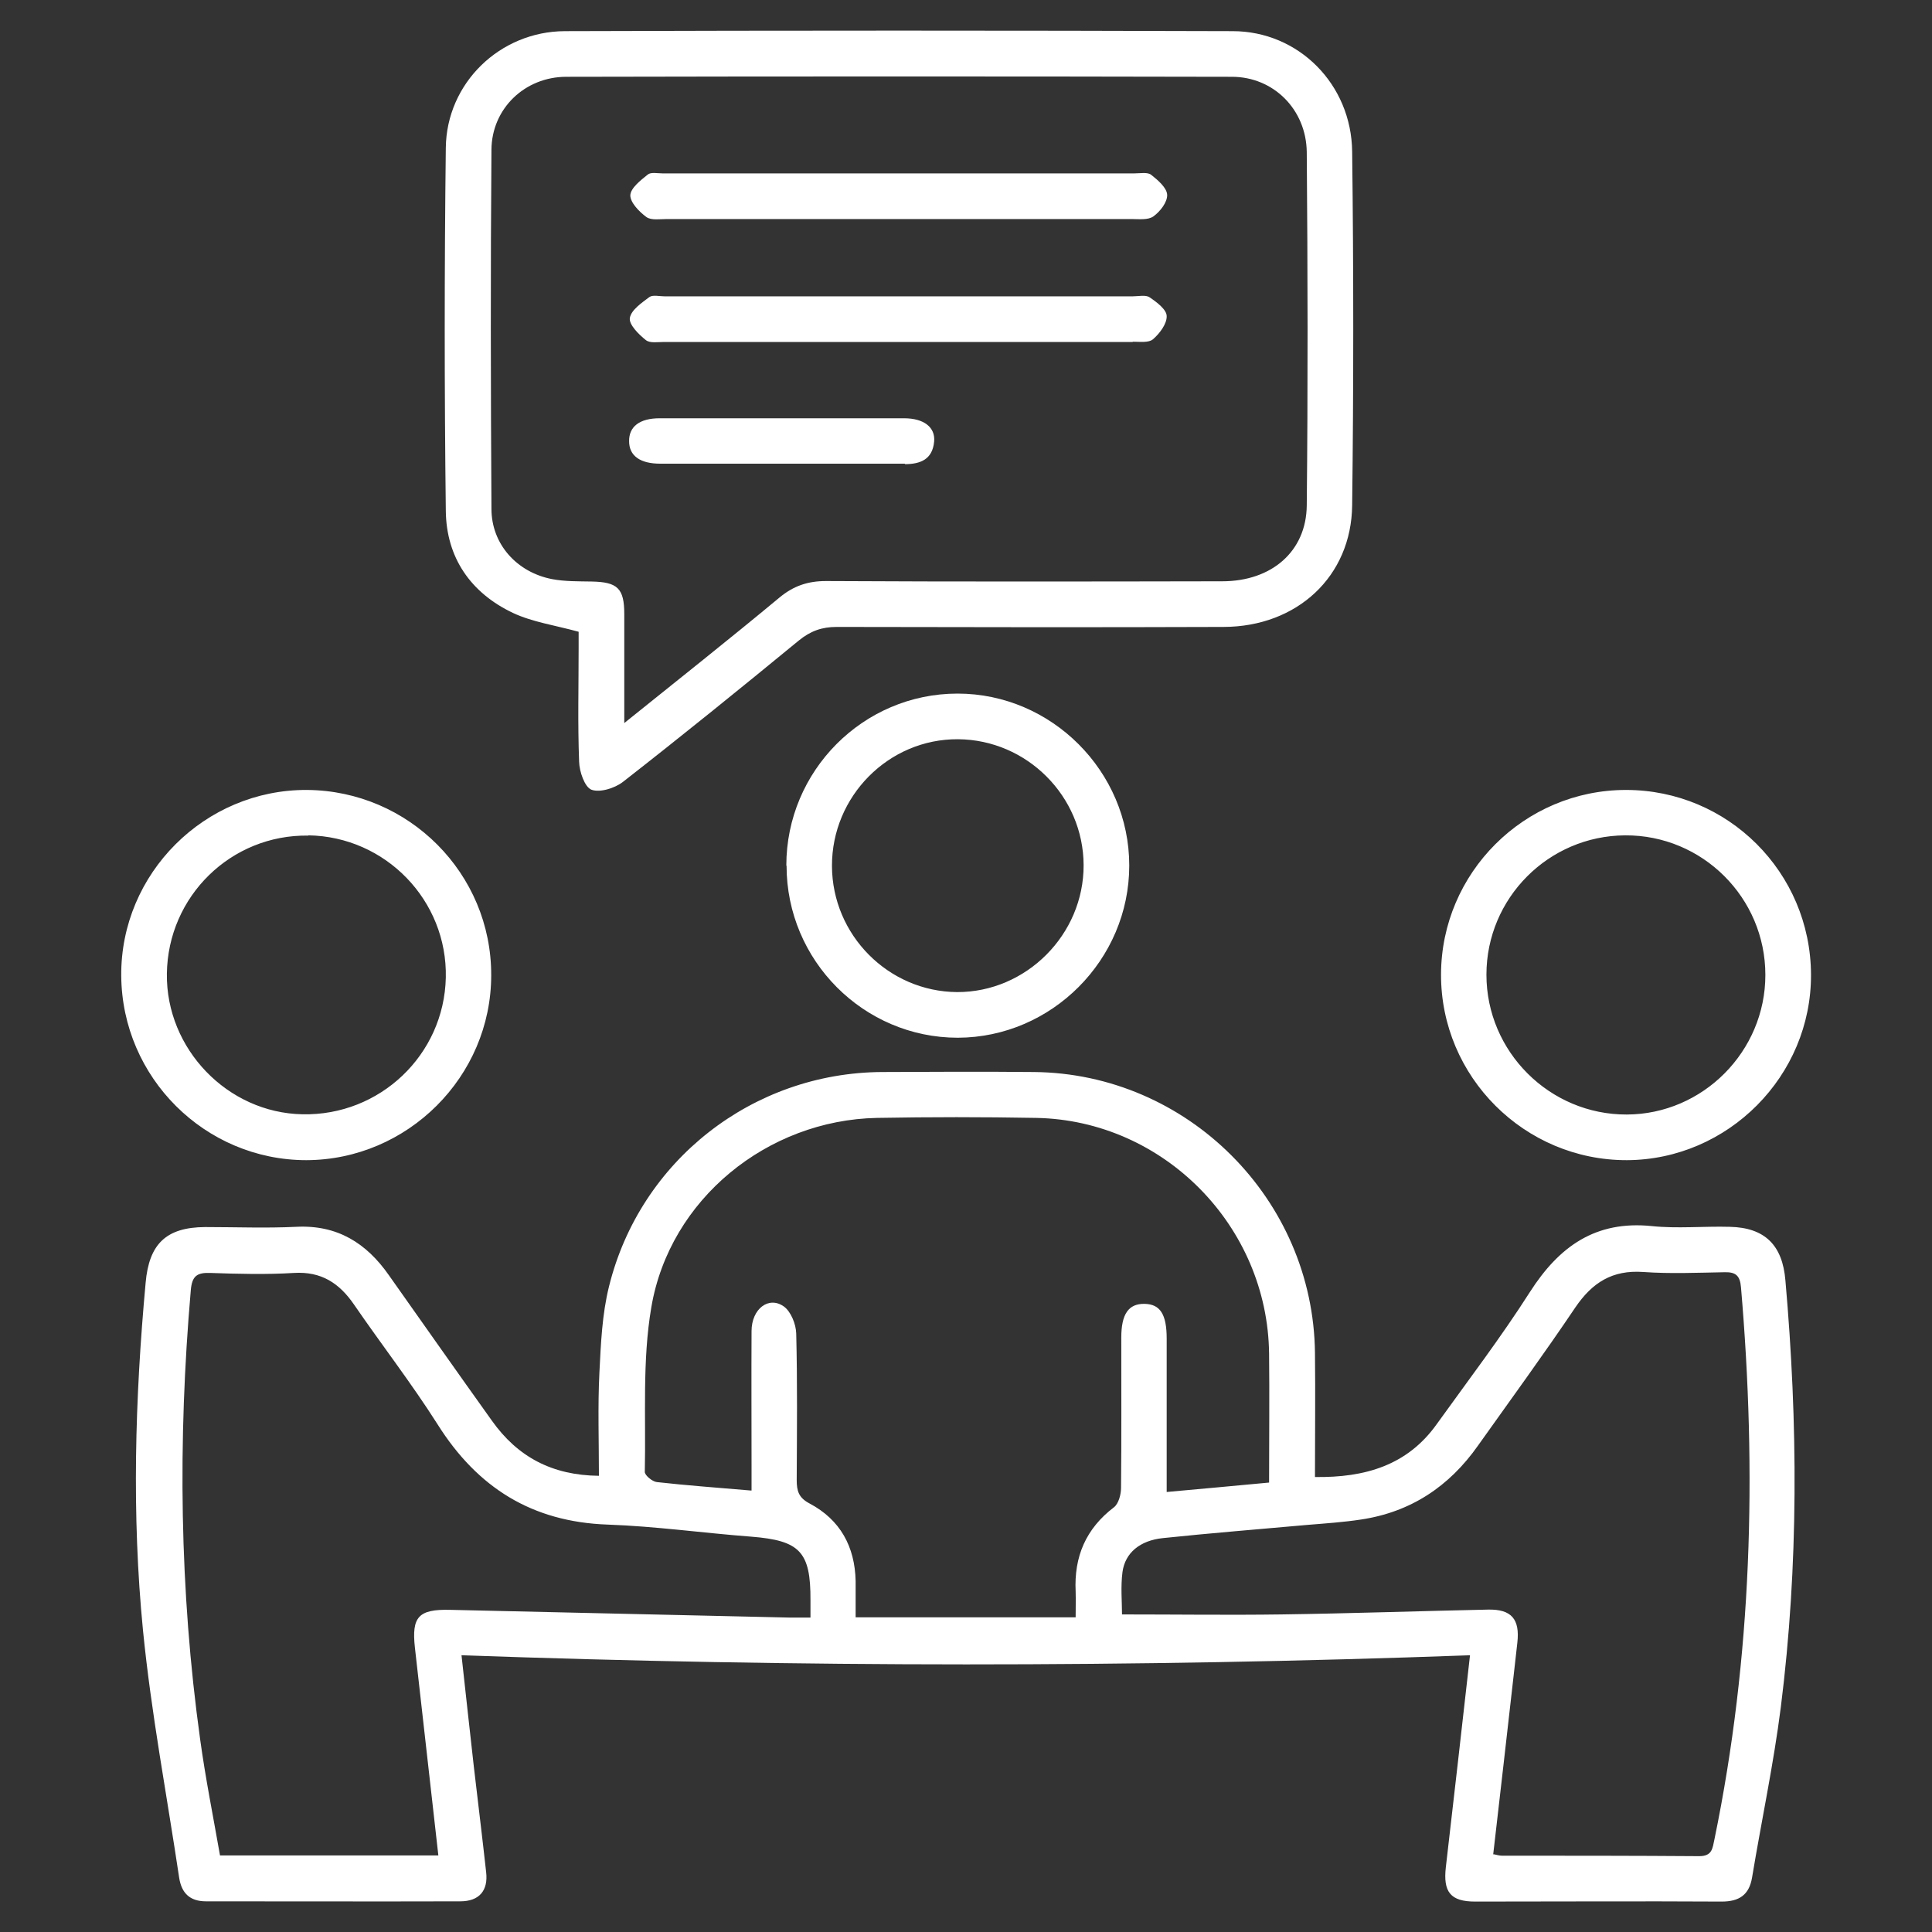 <?xml version="1.0" encoding="UTF-8"?>
<svg id="_レイヤー_1" data-name="レイヤー 1" xmlns="http://www.w3.org/2000/svg" viewBox="0 0 80 80">
  <rect x="0" y="0" width="80" height="80" fill="#333333" stroke="none"/>
  <defs>
    <style>
      .cls-1 {
        fill: #fff;
        stroke-width: 0px;
      }
    </style>
  </defs>
  <path class="cls-1" d="m60.89,68.54c-13.95.51-27.82.5-41.78,0,.18,1.62.34,3.12.51,4.61.17,1.46.35,2.92.51,4.37.09.77-.29,1.21-1.07,1.21-3.51.01-7.02,0-10.53,0-.67,0-1.01-.34-1.11-.97-.51-3.42-1.16-6.82-1.5-10.26-.47-4.79-.33-9.59.11-14.38.14-1.61.85-2.3,2.46-2.31,1.26,0,2.52.05,3.77-.01,1.7-.09,2.91.67,3.84,2,1.42,2.01,2.84,4.03,4.27,6.03,1.06,1.49,2.48,2.26,4.43,2.28,0-1.45-.05-2.86.02-4.27.06-1.2.11-2.42.4-3.58,1.29-5.21,5.95-8.84,11.3-8.87,2.09-.01,4.19-.02,6.28,0,6.36.05,11.58,5.26,11.65,11.63.02,1.7,0,3.4,0,5.14,2.07.03,3.83-.48,5.05-2.2,1.3-1.81,2.65-3.58,3.85-5.46,1.21-1.89,2.72-2.97,5.05-2.73,1.06.11,2.15,0,3.22.03,1.46.03,2.19.76,2.31,2.22.52,5.9.55,11.79-.19,17.67-.3,2.36-.8,4.7-1.19,7.05-.12.73-.54,1-1.26,1-3.4-.02-6.81,0-10.21,0-1.02,0-1.33-.4-1.21-1.43.33-2.86.66-5.73,1-8.77Zm-29.77-6.82c0-.36,0-.65,0-.93,0-1.89-.01-3.78,0-5.67,0-.92.71-1.47,1.34-1.02.29.21.5.73.51,1.12.05,2.02.03,4.04.02,6.06,0,.46.08.74.54.98,1.26.67,1.87,1.78,1.9,3.21,0,.49,0,.98,0,1.5h9.11c0-.4.01-.74,0-1.07-.07-1.44.42-2.6,1.59-3.49.19-.15.29-.53.29-.8.02-2.07.01-4.14.01-6.22,0-.98.3-1.41.96-1.4.65.01.92.43.92,1.44,0,1.34,0,2.68,0,4.01,0,.75,0,1.5,0,2.34,1.47-.13,2.83-.26,4.24-.39,0-1.83.02-3.59,0-5.34-.06-5.29-4.37-9.66-9.64-9.76-2.2-.04-4.4-.04-6.6,0-4.53.09-8.58,3.36-9.34,7.84-.38,2.22-.22,4.54-.27,6.82,0,.14.31.4.5.42,1.25.14,2.5.23,3.9.35Zm30.73,15.06c.14.03.24.06.34.06,2.72,0,5.45,0,8.17.02.54,0,.55-.32.63-.69,1.56-7.57,1.76-15.2,1.1-22.87-.04-.48-.22-.63-.67-.62-1.13.02-2.26.07-3.38-.01-1.28-.09-2.11.44-2.81,1.47-1.3,1.93-2.68,3.82-4.03,5.72-1.19,1.69-2.78,2.75-4.84,3.06-.72.11-1.46.16-2.19.22-2.01.18-4.02.34-6.02.55-.95.1-1.56.61-1.67,1.4-.08.61-.02,1.23-.02,1.76,2.26,0,4.43.03,6.6,0,2.85-.04,5.71-.14,8.56-.2.97-.02,1.32.4,1.21,1.37-.05.44-.1.89-.15,1.33-.28,2.47-.56,4.94-.85,7.44Zm-43.7.04c-.33-2.92-.65-5.76-.97-8.6-.14-1.27.15-1.59,1.45-1.56,4.69.11,9.37.21,14.06.32.27,0,.55,0,.87,0,0-.31,0-.52,0-.72.01-2.01-.44-2.47-2.45-2.63-1.98-.15-3.96-.43-5.95-.5-3.13-.11-5.39-1.53-7.04-4.15-1.08-1.7-2.32-3.3-3.46-4.96-.61-.89-1.36-1.38-2.49-1.31-1.15.07-2.3.04-3.46,0-.55-.02-.76.12-.81.72-.54,6.22-.47,12.42.39,18.61.22,1.6.54,3.19.82,4.79h9.04Zm5.81-50.66c-.98-.27-1.91-.4-2.72-.78-1.75-.83-2.76-2.29-2.78-4.23-.06-5.01-.06-10.02,0-15.03.03-2.68,2.24-4.82,4.93-4.83,9.22-.03,18.43-.03,27.65,0,2.73,0,4.92,2.2,4.95,4.99.06,4.88.06,9.76,0,14.64-.03,2.95-2.28,5.03-5.32,5.04-5.34.02-10.68.01-16.03,0-.61,0-1.08.17-1.56.56-2.41,1.98-4.83,3.94-7.29,5.86-.34.26-.95.45-1.3.32-.28-.11-.5-.75-.51-1.16-.06-1.57-.02-3.15-.02-4.72,0-.26,0-.51,0-.64Zm1.89,3.78c2.25-1.81,4.36-3.48,6.43-5.2.58-.48,1.17-.68,1.92-.68,5.47.03,10.94.02,16.41.01,2.04,0,3.48-1.23,3.5-3.14.05-4.88.04-9.76,0-14.63-.02-1.77-1.38-3.12-3.1-3.12-9.19-.02-18.37-.02-27.56,0-1.72,0-3.09,1.32-3.1,3.02-.04,4.96-.03,9.91,0,14.87,0,1.47,1.06,2.63,2.51,2.91.53.1,1.09.09,1.64.1,1.07.02,1.35.28,1.35,1.35,0,1.44,0,2.88,0,4.52Zm41.48,2.77c4.22,0,7.64,3.41,7.66,7.64.02,4.2-3.43,7.67-7.62,7.69-4.24.01-7.71-3.45-7.7-7.69.01-4.21,3.45-7.64,7.66-7.64Zm.03,13.44c3.15-.01,5.74-2.61,5.74-5.78,0-3.2-2.61-5.8-5.81-5.78-3.17.02-5.74,2.6-5.74,5.77,0,3.19,2.62,5.8,5.81,5.79Zm-54.67,1.89c-4.2,0-7.64-3.42-7.67-7.64-.03-4.23,3.46-7.71,7.69-7.69,4.22.03,7.64,3.46,7.63,7.67,0,4.2-3.46,7.65-7.66,7.66Zm.08-13.44c-3.2-.05-5.82,2.51-5.86,5.72-.04,3.11,2.51,5.76,5.61,5.82,3.21.07,5.87-2.46,5.94-5.66.07-3.19-2.49-5.84-5.69-5.89Zm19.79,1.24c0-3.92,3.18-7.12,7.09-7.12,3.89,0,7.11,3.22,7.11,7.12,0,3.9-3.21,7.12-7.1,7.13-3.9,0-7.09-3.2-7.09-7.12Zm1.89.02c.01,2.86,2.34,5.2,5.18,5.22,2.86.01,5.25-2.38,5.24-5.26-.01-2.85-2.35-5.19-5.2-5.21-2.87-.02-5.23,2.36-5.22,5.25Zm12.46-21.71c.28,0,.66.05.83-.1.28-.24.58-.64.57-.96,0-.27-.41-.58-.71-.78-.16-.11-.46-.04-.69-.04-6.47,0-12.93,0-19.4,0-.21,0-.48-.07-.62.03-.32.24-.76.54-.81.87-.04.27.36.67.66.91.17.14.5.08.76.08,3.22,0,6.44,0,9.66,0,3.25,0,6.49,0,9.74,0Zm-.07-5.08c.31,0,.7.05.92-.11.28-.2.58-.59.57-.89-.01-.29-.38-.61-.66-.83-.15-.12-.45-.06-.69-.06-6.52,0-13.03,0-19.55,0-.21,0-.48-.06-.61.05-.3.24-.71.56-.72.86,0,.3.37.68.67.9.2.14.56.08.84.08,3.22,0,6.44,0,9.66,0,3.19,0,6.38,0,9.58,0Zm-9.38,10.15c.66,0,1.15-.2,1.22-.93.06-.6-.43-.97-1.24-.97-3.38,0-6.76,0-10.13,0-.83,0-1.27.35-1.26.95,0,.6.45.93,1.29.93,1.68,0,3.35,0,5.03,0,1.7,0,3.4,0,5.11,0Z"/>
</svg>